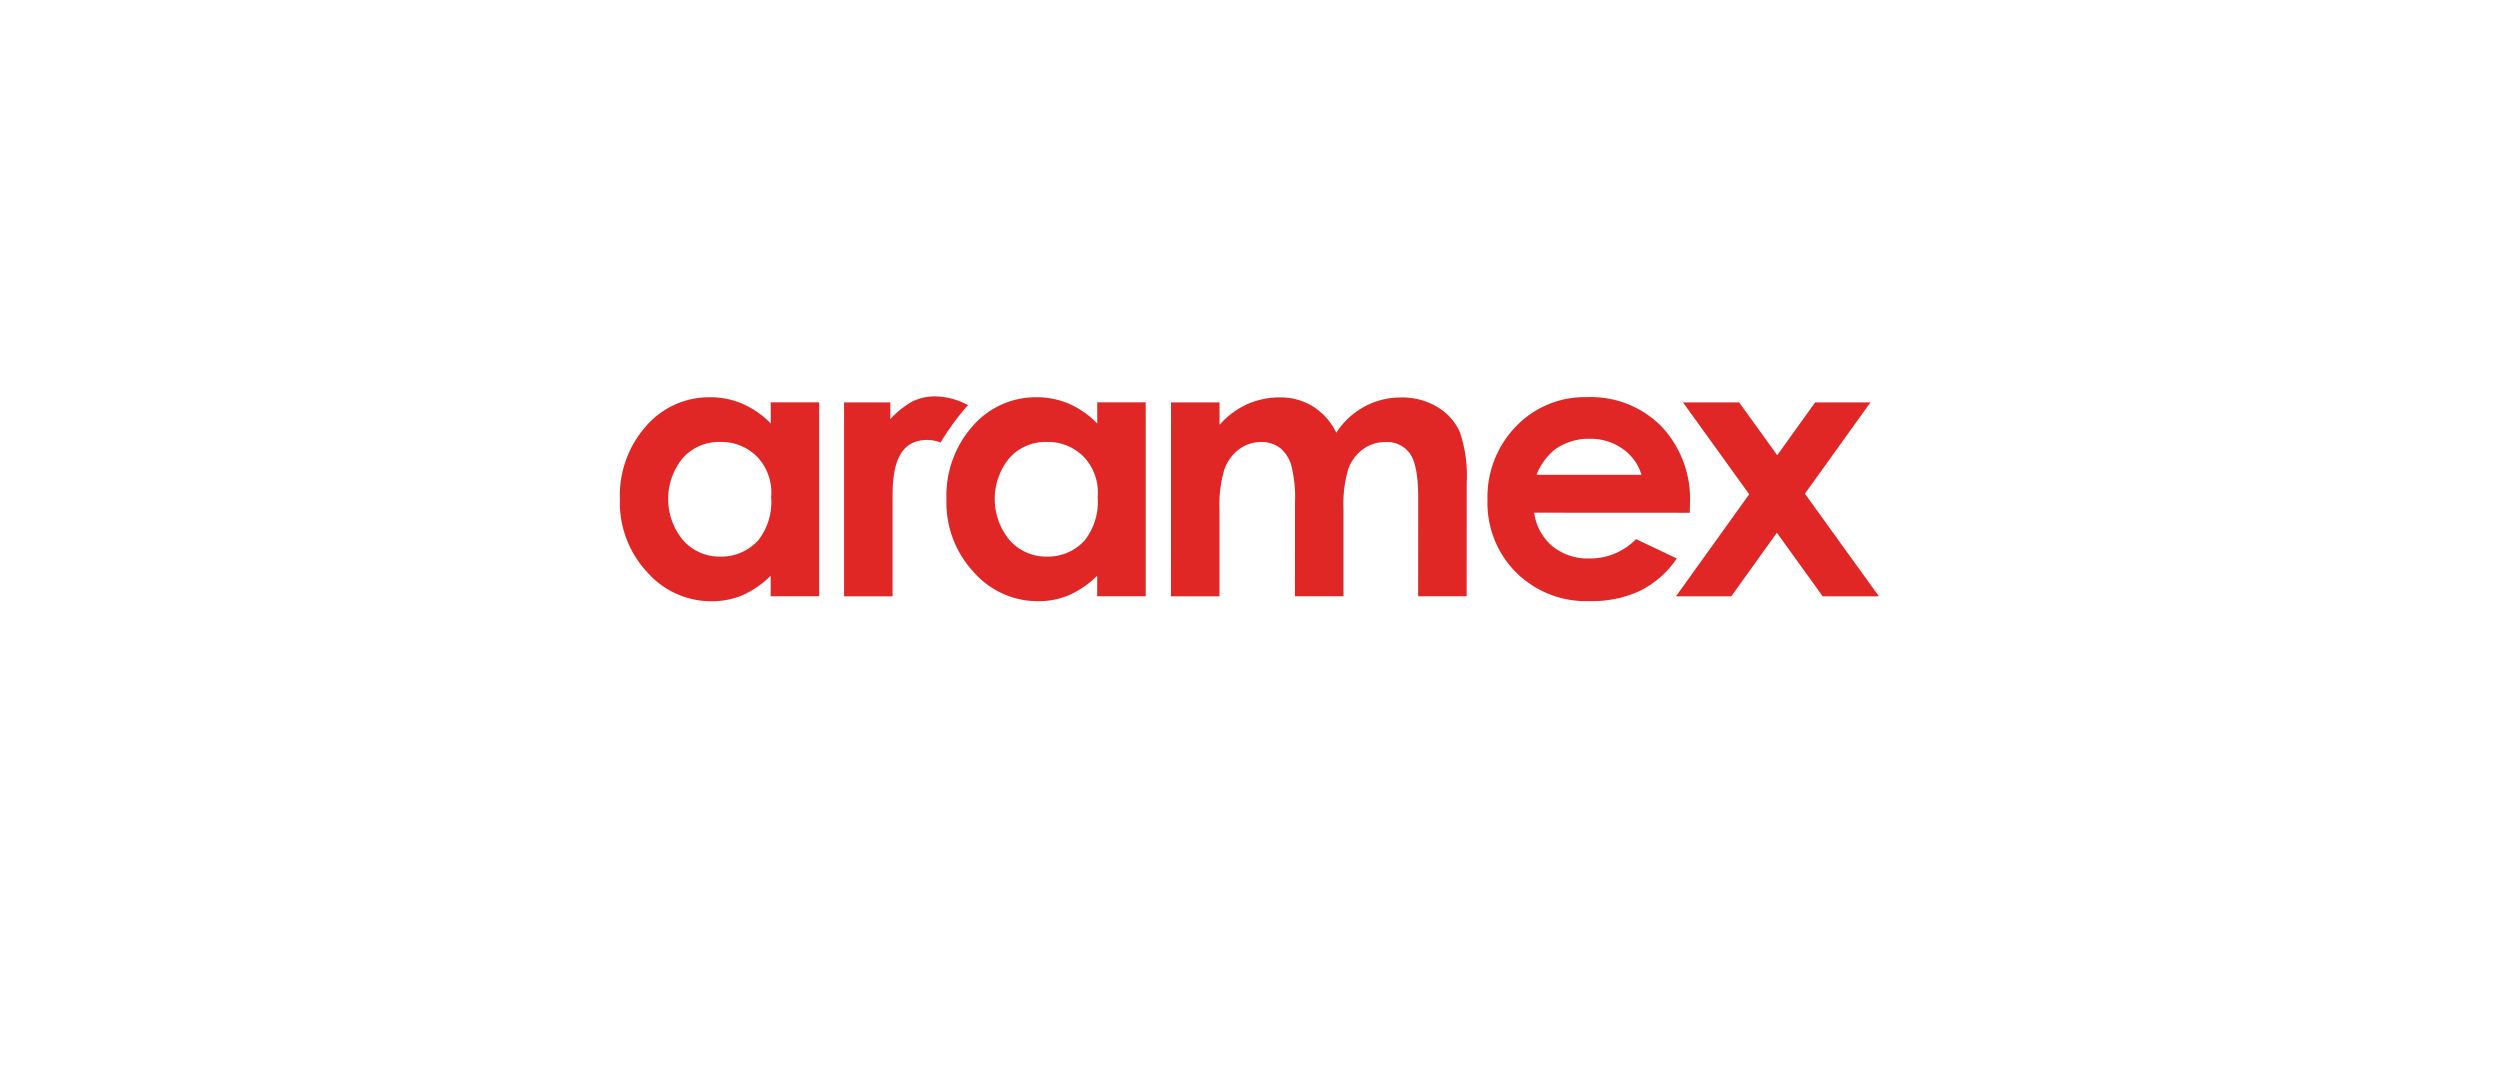<svg xmlns="http://www.w3.org/2000/svg" xmlns:xlink="http://www.w3.org/1999/xlink" width="246" height="105" viewBox="0 0 246 105">
  <defs>
    <filter id="Rectangle_16754" x="0" y="0" width="246" height="105" filterUnits="userSpaceOnUse">
      <feOffset dy="3" input="SourceAlpha"/>
      <feGaussianBlur stdDeviation="5" result="blur"/>
      <feFlood flood-opacity="0.129"/>
      <feComposite operator="in" in2="blur"/>
      <feComposite in="SourceGraphic"/>
    </filter>
  </defs>
  <g id="Group_81853" data-name="Group 81853" transform="translate(-1180 -1219.5)">
    <g transform="matrix(1, 0, 0, 1, 1180, 1219.5)" filter="url(#Rectangle_16754)">
      <rect id="Rectangle_16754-2" data-name="Rectangle 16754" width="216" height="75" rx="9" transform="translate(15 12)" fill="#fff"/>
    </g>
    <g id="layer1" transform="translate(1194.069 1137.063)">
      <path id="path28489" d="M61.772,124.11a8.7,8.7,0,0,0-2.763-1.933,7.975,7.975,0,0,0-3.2-.651,8.232,8.232,0,0,0-6.291,2.823,10.318,10.318,0,0,0-2.59,7.243,10.047,10.047,0,0,0,2.672,7.13A8.38,8.38,0,0,0,55.94,141.6a7.746,7.746,0,0,0,3.034-.585,9.273,9.273,0,0,0,2.792-1.924v2.021h4.772V122.026H61.772Zm-1.264,11.525a4.865,4.865,0,0,1-3.706,1.572,4.765,4.765,0,0,1-3.644-1.6,6.34,6.34,0,0,1-.025-8.114,4.763,4.763,0,0,1,3.656-1.569,4.93,4.93,0,0,1,3.725,1.544,5.109,5.109,0,0,1,1.3,3.873,6.135,6.135,0,0,1-1.3,4.3M93.9,124.11a8.762,8.762,0,0,0-2.76-1.933,8.005,8.005,0,0,0-3.2-.651,8.23,8.23,0,0,0-6.287,2.823,10.318,10.318,0,0,0-2.59,7.243,10.02,10.02,0,0,0,2.672,7.13,8.382,8.382,0,0,0,6.341,2.873,7.714,7.714,0,0,0,3.027-.585,9.273,9.273,0,0,0,2.792-1.924v2.021h4.772V122.026H93.9ZM92.64,135.635a4.867,4.867,0,0,1-3.7,1.572,4.778,4.778,0,0,1-3.65-1.6,6.345,6.345,0,0,1-.022-8.114,4.763,4.763,0,0,1,3.656-1.569,4.939,4.939,0,0,1,3.725,1.544,5.107,5.107,0,0,1,1.292,3.873,6.134,6.134,0,0,1-1.3,4.3m34.741-13.144a6.642,6.642,0,0,0-3.562-.946,7.489,7.489,0,0,0-3.609.883,7.728,7.728,0,0,0-2.788,2.581,6.313,6.313,0,0,0-2.3-2.584,6.028,6.028,0,0,0-3.216-.89,7.822,7.822,0,0,0-3.257.673,8.083,8.083,0,0,0-2.716,2.031v-2.213H101.16l-.006,19.082h4.772l0-8.466a12.382,12.382,0,0,1,.484-4.024,4.262,4.262,0,0,1,1.456-1.987,3.623,3.623,0,0,1,2.166-.707,2.985,2.985,0,0,1,1.823.563,3.351,3.351,0,0,1,1.129,1.707,12.976,12.976,0,0,1,.377,3.7l-.009,9.211h4.778v-8.582a12.153,12.153,0,0,1,.478-3.961,4.165,4.165,0,0,1,1.449-1.933,3.679,3.679,0,0,1,2.2-.7,2.77,2.77,0,0,1,2.418,1.144q.811,1.151.808,4.382l-.006,9.648h4.772l.006-11.176a13.32,13.32,0,0,0-.67-4.964,5.441,5.441,0,0,0-2.21-2.477m19.538,12.993a6.267,6.267,0,0,1-4.58,1.905,5.5,5.5,0,0,1-3.669-1.223,5.227,5.227,0,0,1-1.77-3.282l15.31.009.019-.909a10.4,10.4,0,0,0-2.807-7.592,9.765,9.765,0,0,0-7.3-2.877A9.368,9.368,0,0,0,135.1,124.4a9.971,9.971,0,0,0-2.8,7.249,9.666,9.666,0,0,0,2.8,7.1,9.767,9.767,0,0,0,7.268,2.836,11.155,11.155,0,0,0,4.97-1.025,9.481,9.481,0,0,0,3.59-3.169Zm-8.048-8.771a5.714,5.714,0,0,1,3.5-1.1,5.409,5.409,0,0,1,3.225.984,4.736,4.736,0,0,1,1.864,2.562l-10.333-.006a6.144,6.144,0,0,1,1.748-2.436m24.666,4.3,6.451-8.988h-5.442l-3.735,5.2-3.747-5.2h-5.527l6.517,9.041-7.205,10.044h5.442l4.486-6.256,4.511,6.256h5.53Zm-85.512-9.573a5.076,5.076,0,0,0-2.3.49,8.6,8.6,0,0,0-2.185,1.751v-1.654H68.987v19.082h4.772l0-9.925c0-3.637,1.006-5.461,3.439-5.461a3.657,3.657,0,0,1,1.286.255,24.057,24.057,0,0,1,2.7-3.678,6.953,6.953,0,0,0-3.156-.861" transform="translate(0 0)" fill="#e12626"/>
    </g>
  </g>
</svg>
